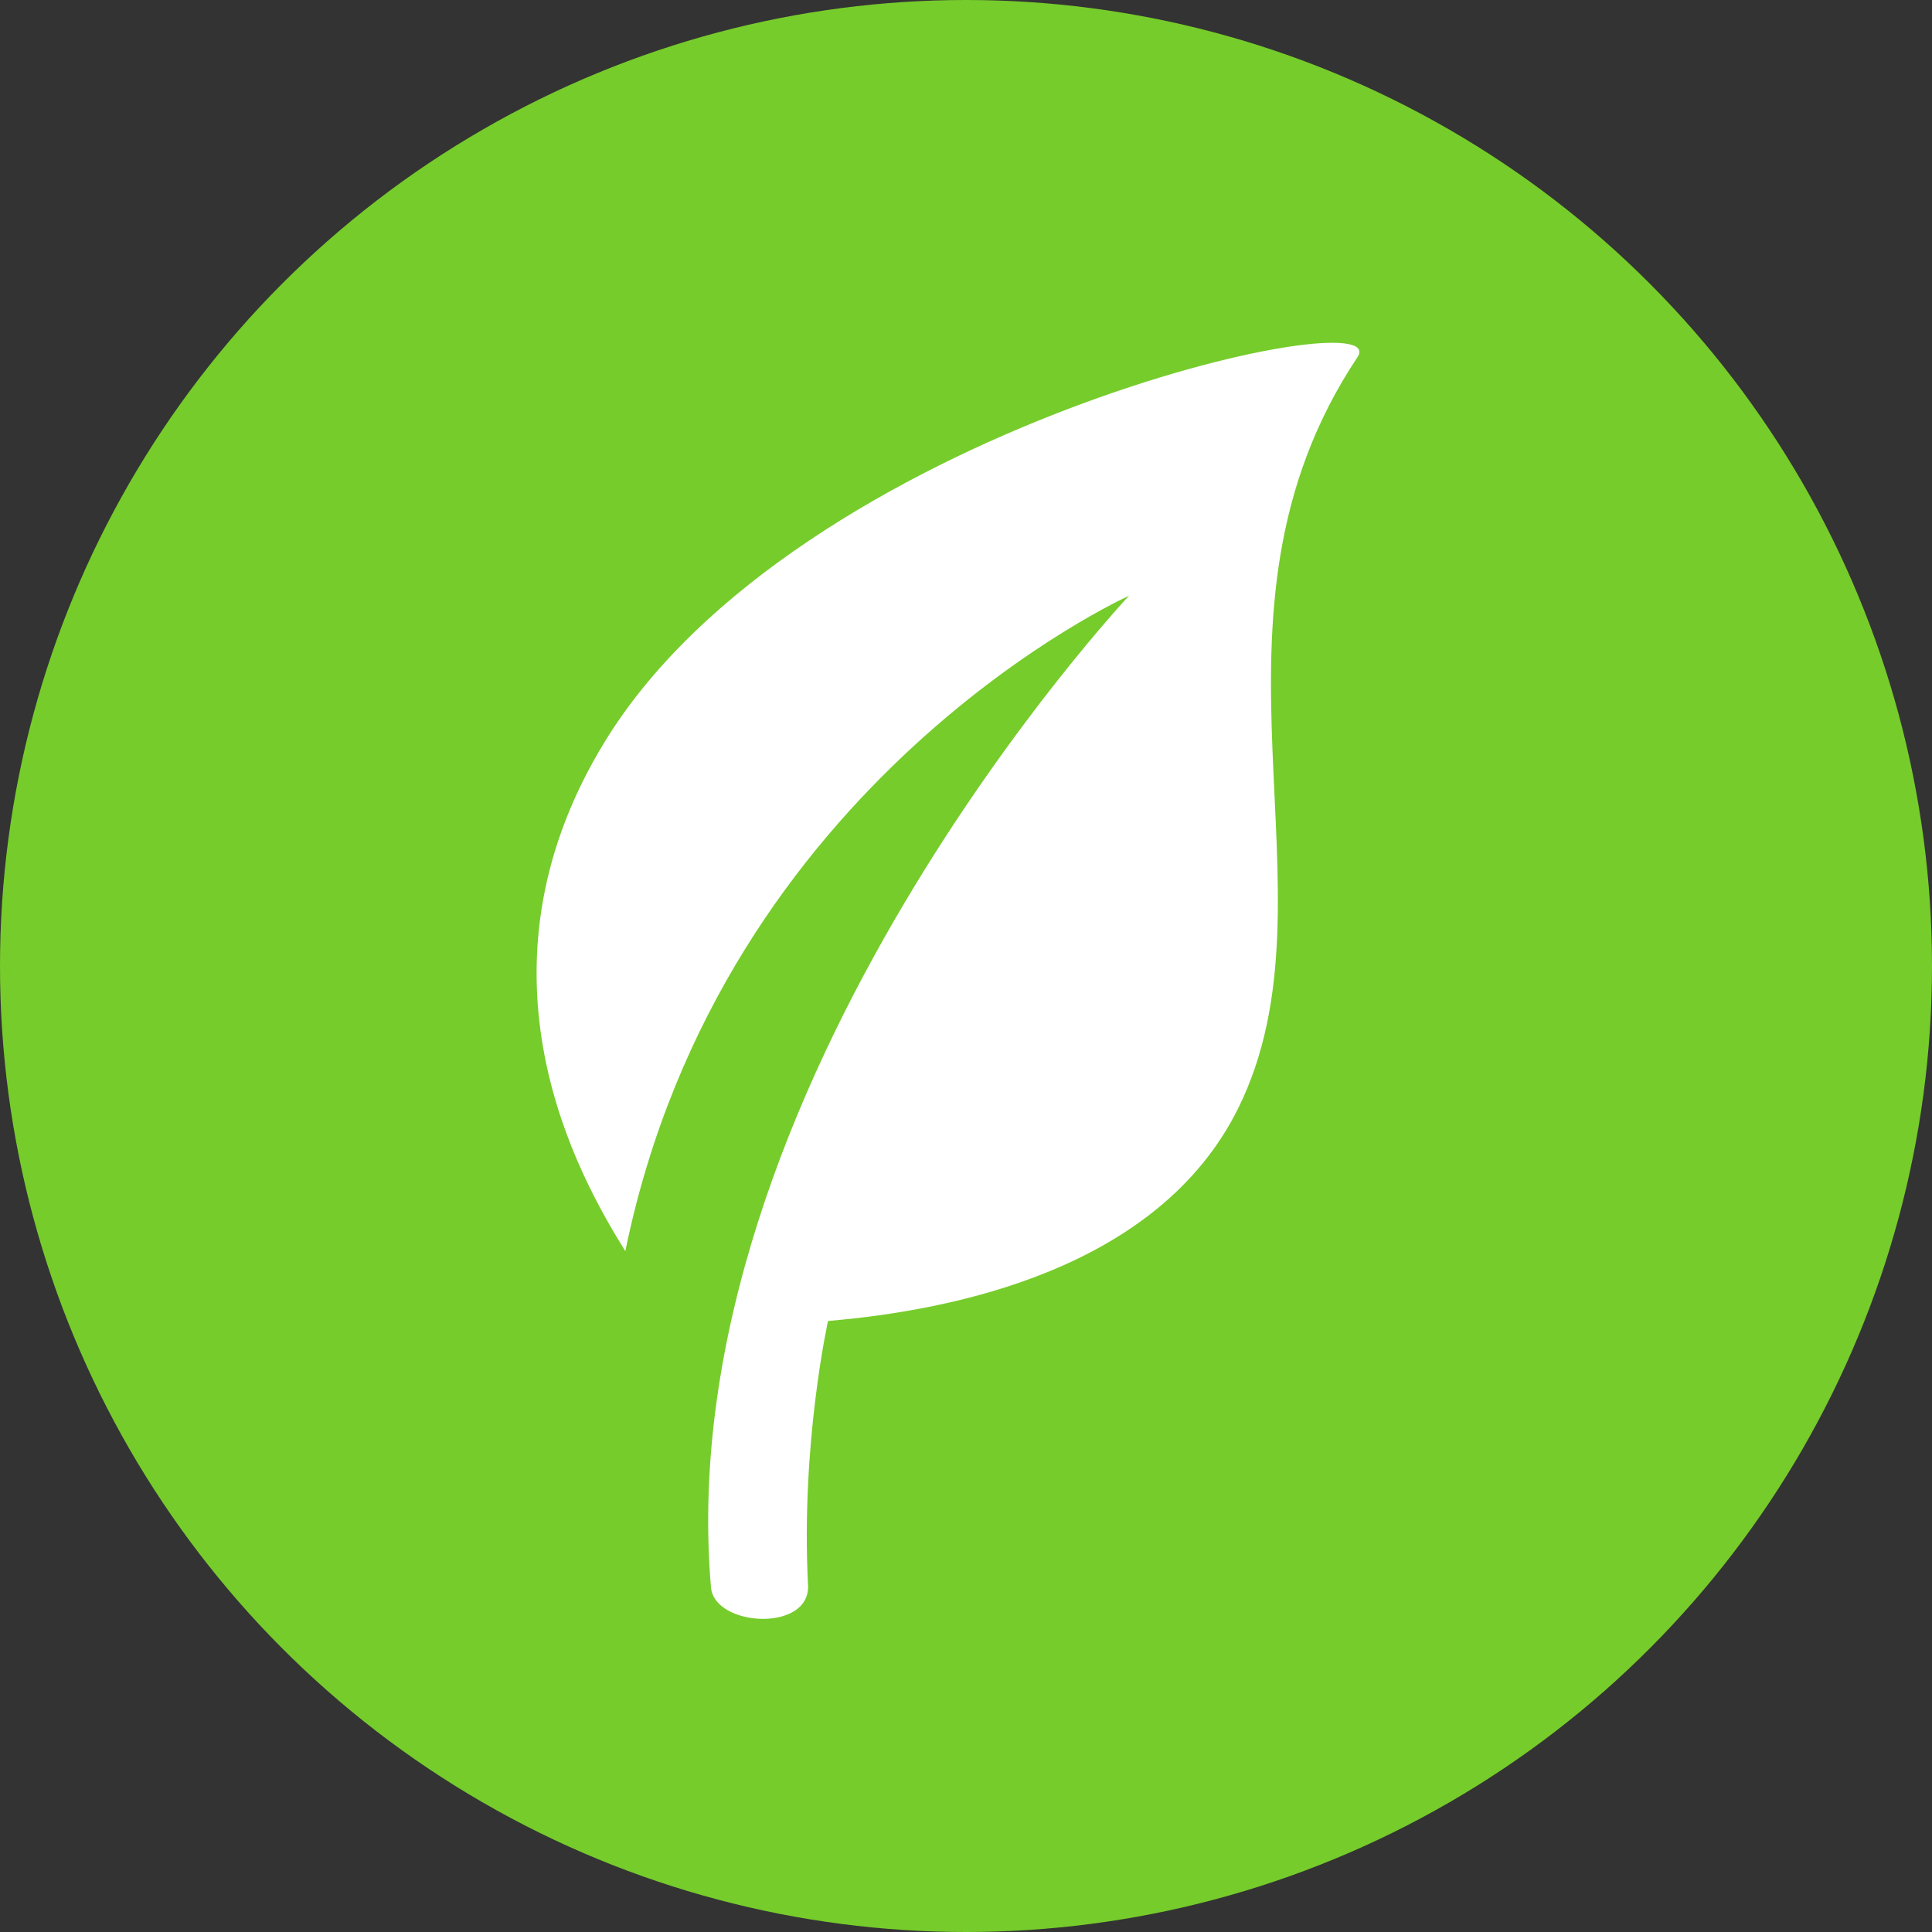 <svg width="60" height="60" viewBox="0 0 60 60" fill="none" xmlns="http://www.w3.org/2000/svg">
<rect x="0" y="0" width="60" height="60" fill="#333333" stroke="none"/>
<circle cx="30" cy="30" r="30" fill="#76CC2B"/>
<path d="M42.156 11.095C36.77 19.182 41.741 27.774 38.455 34.415C35.982 39.414 29.607 40.696 25.715 41.024C25.715 41.024 24.868 44.83 25.094 49.226C25.171 50.7 22.186 50.526 22.08 49.298C20.751 33.747 35.062 18.502 35.062 18.502C35.062 18.502 22.425 24.181 19.42 38.856C17.995 36.56 14.372 30.231 18.782 23.034C24.759 13.27 43.414 9.209 42.156 11.095Z" fill="white"/>
</svg>
